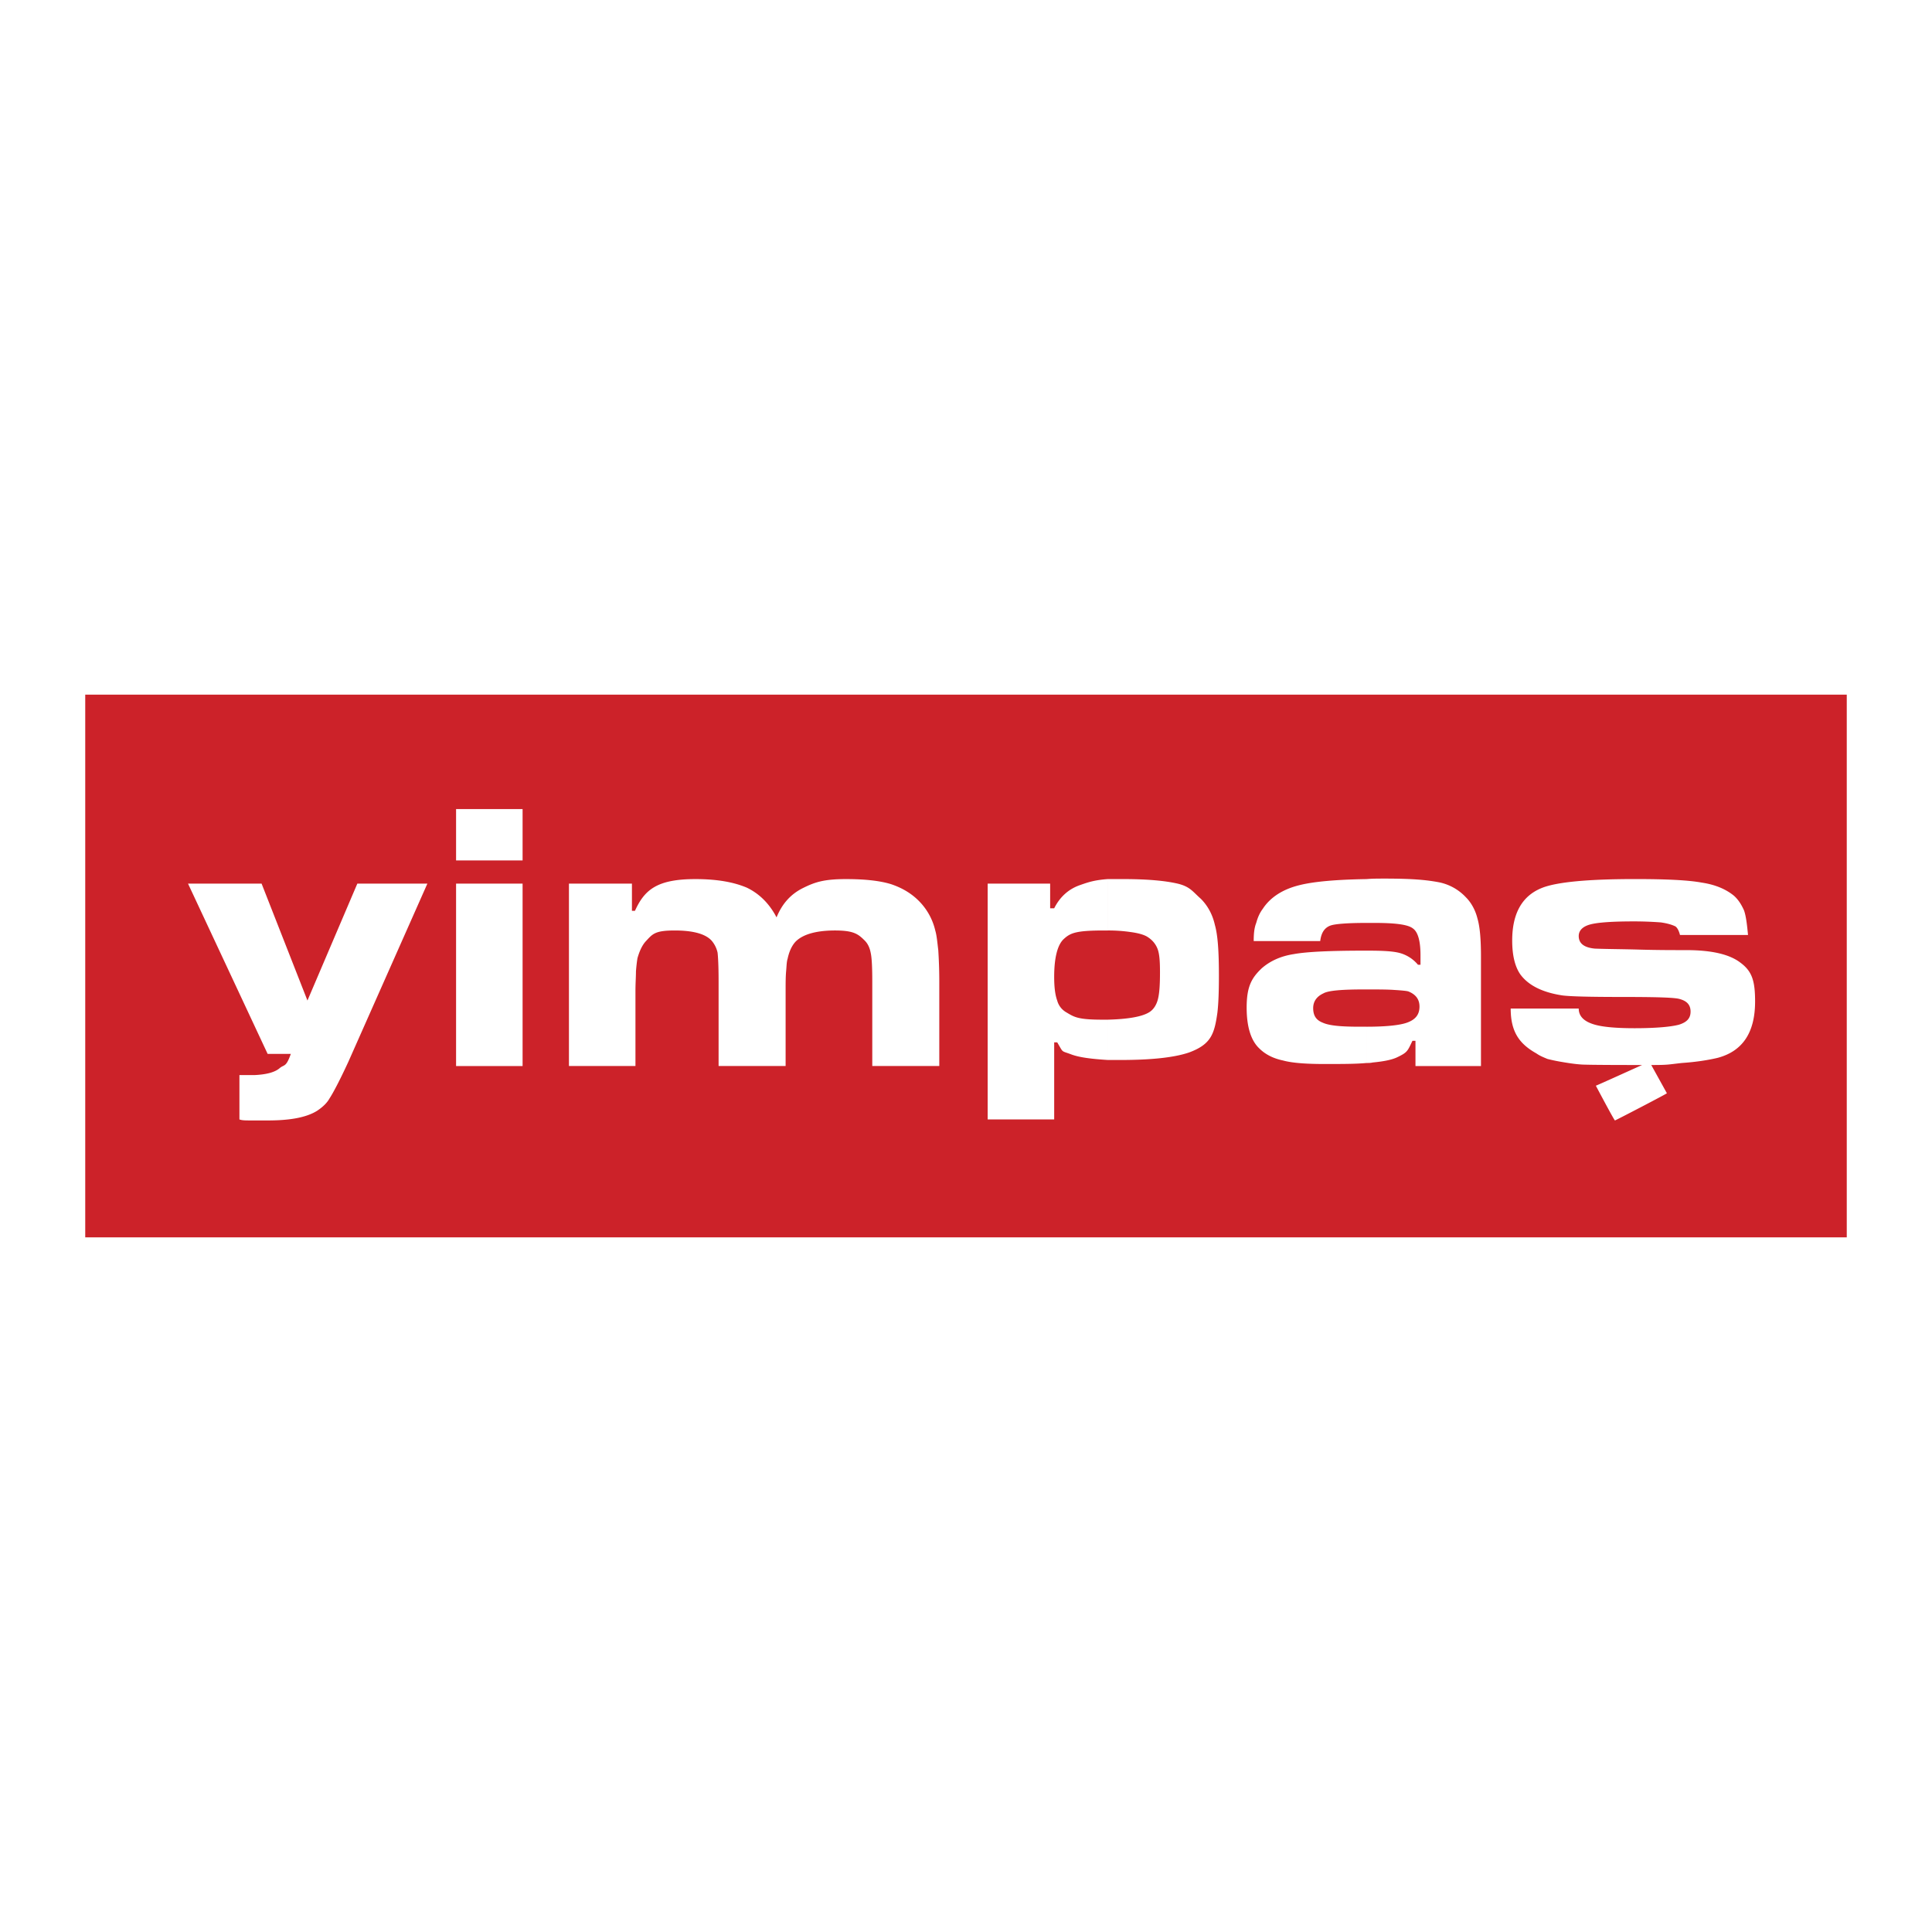 <?xml version="1.0" encoding="UTF-8"?> <svg xmlns="http://www.w3.org/2000/svg" width="2500" height="2500" viewBox="0 0 192.756 192.756"><g fill-rule="evenodd" clip-rule="evenodd"><path fill="#fff" d="M0 0h192.756v192.756H0V0z"></path><path fill="#cc2229" d="M8.504 123.449h175.748V69.307H8.504v54.142z"></path><path d="M136.344 106.055v-3.619c1.961 0 3.318-.15 4.021-.402.855-.301 1.258-.805 1.258-1.609 0-.703-.354-1.205-1.107-1.508-.15-.051-.604-.1-1.406-.15-.705-.051-1.66-.051-2.766-.051v-3.87h.051c1.559 0 2.613.05 3.316.251a3.599 3.599 0 0 1 1.76 1.156h.252v-.955c0-1.407-.252-2.312-.754-2.665-.502-.402-1.811-.553-3.82-.553h-.805v-4.373c.553-.05 1.156-.05 1.811-.05 2.914 0 4.223.151 5.328.352a5.033 5.033 0 0 1 2.764 1.508c.555.553.957 1.307 1.156 2.111.252.854.354 2.111.354 3.82v10.91h-6.535v-2.514h-.303c-.502 1.055-.502 1.156-1.559 1.658-.553.252-1.357.402-2.412.504-.202.049-.403.049-.604.049zm28.402.201l1.559 2.816c.102 0-5.027 2.664-5.178 2.715-.051.049-1.91-3.469-1.91-3.469-.15.1 4.926-2.213 4.625-2.062-1.156 0-5.379 0-6.082-.051-.705-.049-1.309-.15-1.91-.25a17.85 17.85 0 0 1-1.459-.303c-.352-.15-.754-.301-1.105-.553-1.709-.955-2.564-2.162-2.564-4.475h6.787c0 .705.453 1.207 1.307 1.51.805.301 2.213.451 4.273.451 2.211 0 3.67-.15 4.424-.352.805-.252 1.156-.654 1.156-1.307 0-.654-.352-1.057-1.105-1.258-.504-.15-2.414-.201-5.73-.201-3.168 0-5.129-.049-5.934-.15-2.01-.301-3.418-1.006-4.223-2.111-.553-.804-.805-1.96-.805-3.368 0-2.664.957-4.424 2.916-5.229 1.459-.603 4.576-.904 9.352-.904 3.066 0 5.277.101 6.635.352 1.357.201 2.414.654 3.217 1.307.453.402.756.905 1.006 1.458.201.553.303 1.408.402 2.464h-6.787c-.1-.402-.25-.704-.451-.855-.303-.151-.754-.301-1.459-.402a35.657 35.657 0 0 0-2.713-.101c-2.113 0-3.57.101-4.324.302-.754.201-1.156.603-1.156 1.156 0 .754.553 1.156 1.609 1.257 1.256.05 2.764.05 4.473.1 1.76.05 3.268.05 4.625.05 2.514 0 4.324.402 5.43 1.256 1.156.855 1.459 1.811 1.459 3.871 0 3.117-1.258 4.977-3.771 5.631-.854.201-2.061.402-3.52.502-1.409.152-1.309.203-3.069.203zm-28.402-18.549v4.373c-1.91 0-3.117.101-3.57.252-.602.201-.955.704-1.055 1.559h-6.637c0-.704.051-1.308.252-1.811.15-.553.352-1.005.654-1.407.754-1.156 2.01-1.96 3.67-2.363 1.406-.352 3.619-.554 6.686-.603zm0 7.138v3.87h-.15c-2.264 0-3.67.102-4.174.402-.652.303-1.004.805-1.004 1.459 0 .754.301 1.205.955 1.457.652.301 1.859.402 3.67.402h.703v3.619c-1.057.102-2.463.102-4.223.102-1.811 0-3.217-.102-4.123-.354-.955-.199-1.76-.602-2.361-1.205-.855-.805-1.258-2.213-1.258-4.072 0-2.111.504-2.967 1.508-3.922.805-.703 1.861-1.206 3.168-1.407 1.357-.251 3.769-.351 7.289-.351zm-25.84 10.909v-4.021c2.061-.051 3.469-.303 4.172-.754.402-.252.705-.705.855-1.309.15-.602.201-1.457.201-2.664 0-1.105-.051-1.859-.252-2.362-.201-.503-.553-.905-1.055-1.207-.352-.201-.906-.352-1.66-.452a15.423 15.423 0 0 0-2.262-.151v-5.127h1.609c2.262 0 4.072.15 5.379.452 1.256.302 1.508.805 2.312 1.508.652.654 1.156 1.509 1.406 2.614.303 1.056.402 2.766.402 5.077 0 1.609-.049 2.816-.15 3.67-.301 2.162-.652 3.168-2.814 3.973-1.459.502-3.721.754-6.838.754l-1.305-.001zM18.759 88.159h7.34l4.575 11.664 4.977-11.664h6.988l-7.893 17.796c-.905 1.961-1.559 3.166-1.86 3.619-.251.453-.654.854-1.257 1.256-1.056.654-2.665.957-4.876.957h-1.759c-.503 0-.855 0-1.106-.102v-4.424h1.508c1.106-.051 1.961-.252 2.463-.654.503-.451.654-.049 1.156-1.457h-2.312l-7.944-16.991zm91.745-.452v5.127h-.352c-2.814 0-3.369.251-4.021.854-.604.553-.955 1.81-.955 3.771 0 1.055.1 1.809.301 2.363.15.553.504.955.955 1.205.754.453 1.156.705 3.52.705h.553v4.021c-1.607-.102-2.814-.252-3.619-.553-1.057-.402-.754-.102-1.408-1.207h-.301v7.691H98.54V88.159h6.234v2.463h.402c.553-1.106 1.408-1.91 2.564-2.312.854-.302 1.457-.503 2.764-.603zm-65.001.452h6.636v18.199h-6.636V88.159zm0-7.44h6.636v5.127h-6.636v-5.127zm11.261 7.44h6.284v2.715h.302c.955-2.111 2.212-3.167 6.032-3.167 2.162 0 3.821.301 5.128.854 1.257.603 2.262 1.608 2.966 2.966.553-1.357 1.408-2.312 2.614-2.916 1.207-.603 2.111-.904 4.323-.904 1.81 0 3.318.15 4.474.502 1.207.402 2.162 1.005 2.916 1.81a6.15 6.15 0 0 1 1.508 2.815c.151.503.201 1.156.301 1.96.051.805.101 1.86.101 3.067v8.496h-6.686v-8.496c0-1.357-.05-2.312-.151-2.765-.101-.553-.302-.955-.603-1.257-.654-.653-1.106-1.005-2.966-1.005-1.911 0-3.268.402-3.971 1.156-.352.402-.604.955-.754 1.659-.101.301-.101.704-.151 1.257-.05.553-.05 1.205-.05 1.959v7.492h-6.687v-8.496c0-1.458-.05-2.363-.101-2.815a2.74 2.74 0 0 0-.603-1.207c-.603-.653-1.81-1.005-3.669-1.005-2.011 0-2.212.352-2.916 1.106-.352.402-.604.955-.805 1.659-.05.301-.101.704-.15 1.307 0 .553-.05 1.205-.05 1.959v7.492h-6.636V88.159z" fill="#fff"></path></g></svg> 